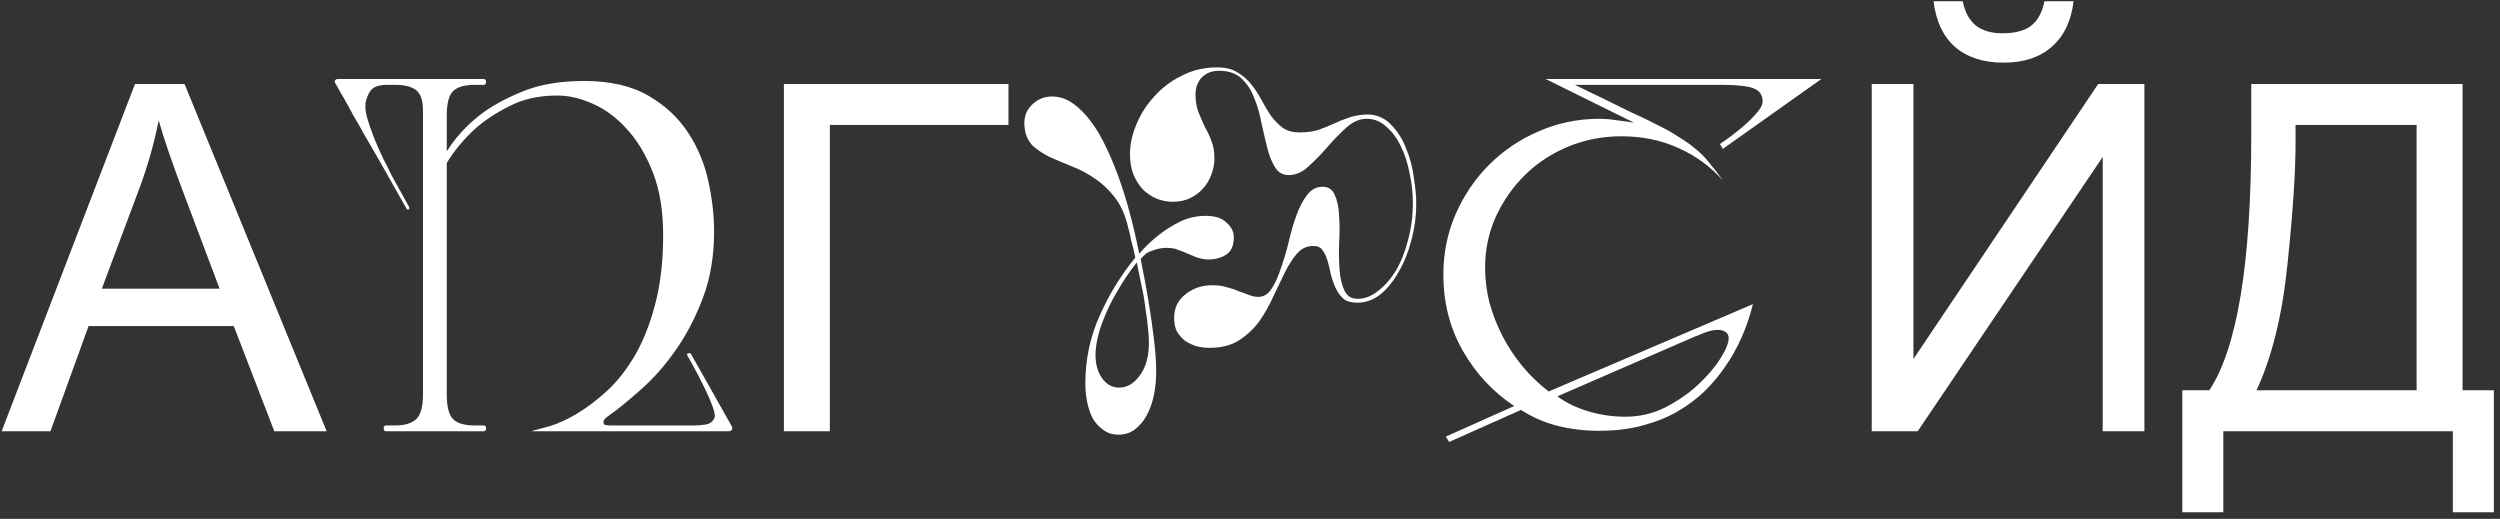 <?xml version="1.0" encoding="UTF-8"?> <svg xmlns="http://www.w3.org/2000/svg" width="371" height="77" viewBox="0 0 371 77" fill="none"><rect x="0" y="0" width="371" height="77" fill="#333333" stroke="none"/> <path d="M0.242 64L20.035 12.461H27.383L48.477 64H40.707L34.695 48.391H13.145L7.484 64H0.242ZM15.113 42.836H32.586L27.207 28.562C25.566 24.227 24.348 20.664 23.551 17.875C22.895 21.18 21.969 24.461 20.773 27.719L15.113 42.836ZM86.675 12.016C90.515 12.016 93.683 12.736 96.179 14.176C98.675 15.616 100.643 17.44 102.083 19.648C103.523 21.808 104.531 24.208 105.107 26.848C105.683 29.44 105.971 31.936 105.971 34.336C105.971 37.984 105.419 41.272 104.315 44.2C103.211 47.128 101.843 49.744 100.211 52.048C98.627 54.304 96.899 56.248 95.027 57.88C93.203 59.512 91.571 60.832 90.131 61.84C89.747 62.128 89.555 62.392 89.555 62.632C89.555 62.872 89.651 63.016 89.843 63.064C90.083 63.112 90.323 63.136 90.563 63.136H103.091C103.667 63.136 104.219 63.088 104.747 62.992C105.323 62.896 105.731 62.608 105.971 62.128C106.163 61.84 106.091 61.24 105.755 60.328C105.419 59.416 105.011 58.48 104.531 57.52C104.003 56.416 103.355 55.168 102.587 53.776L102.011 52.768C101.915 52.576 101.939 52.48 102.083 52.48C102.227 52.384 102.371 52.384 102.515 52.48L108.563 63.208C108.659 63.4 108.683 63.568 108.635 63.712C108.587 63.904 108.395 64 108.059 64H79.043C78.995 64 78.971 64 78.971 64C78.971 63.952 78.995 63.928 79.043 63.928C79.619 63.784 80.507 63.544 81.707 63.208C82.907 62.824 84.203 62.224 85.595 61.408C87.035 60.544 88.499 59.44 89.987 58.096C91.523 56.704 92.915 54.952 94.163 52.84C95.411 50.728 96.419 48.208 97.187 45.28C98.003 42.304 98.411 38.824 98.411 34.84C98.411 31.288 97.907 28.216 96.899 25.624C95.891 23.032 94.619 20.896 93.083 19.216C91.547 17.488 89.843 16.216 87.971 15.4C86.147 14.584 84.395 14.176 82.715 14.176C79.979 14.176 77.603 14.704 75.587 15.76C73.571 16.768 71.867 17.896 70.475 19.144C68.843 20.632 67.451 22.312 66.299 24.184V58.528C66.299 60.352 66.611 61.576 67.235 62.2C67.859 62.824 68.939 63.136 70.475 63.136H71.771C72.011 63.136 72.131 63.28 72.131 63.568C72.131 63.856 72.011 64 71.771 64H57.299C57.059 64 56.939 63.856 56.939 63.568C56.939 63.28 57.059 63.136 57.299 63.136H58.667C60.059 63.136 61.091 62.824 61.763 62.2C62.435 61.576 62.771 60.352 62.771 58.528V16.408C62.771 14.92 62.435 13.912 61.763 13.384C61.091 12.856 60.059 12.592 58.667 12.592H57.371C56.507 12.592 55.835 12.76 55.355 13.096C54.923 13.432 54.587 14.008 54.347 14.824C54.155 15.448 54.179 16.264 54.419 17.272C54.707 18.28 55.067 19.336 55.499 20.44C55.931 21.496 56.387 22.528 56.867 23.536C57.395 24.544 57.803 25.36 58.091 25.984L60.683 30.664C60.779 30.856 60.755 31 60.611 31.096C60.515 31.144 60.419 31.096 60.323 30.952C58.787 28.264 57.347 25.72 56.003 23.32C55.427 22.312 54.827 21.28 54.203 20.224C53.627 19.168 53.051 18.16 52.475 17.2C51.947 16.192 51.443 15.28 50.963 14.464C50.483 13.648 50.099 12.976 49.811 12.448C49.715 12.256 49.667 12.16 49.667 12.16C49.667 11.872 49.835 11.728 50.171 11.728H71.771C72.011 11.728 72.131 11.872 72.131 12.16C72.131 12.448 72.011 12.592 71.771 12.592H70.475C68.939 12.592 67.859 12.904 67.235 13.528C66.611 14.152 66.299 15.352 66.299 17.128V22.456C67.547 20.488 69.131 18.736 71.051 17.2C72.683 15.904 74.771 14.728 77.315 13.672C79.907 12.568 83.027 12.016 86.675 12.016ZM116.328 12.461H149.656V18.543H123.148V64H116.328V12.461ZM177.411 13.96C177.411 14.968 177.555 15.856 177.843 16.624C178.131 17.344 178.443 18.064 178.779 18.784C179.163 19.456 179.499 20.176 179.787 20.944C180.075 21.664 180.219 22.528 180.219 23.536C180.219 24.304 180.075 25.072 179.787 25.84C179.547 26.56 179.163 27.232 178.635 27.856C178.107 28.48 177.459 28.984 176.691 29.368C175.923 29.752 175.035 29.944 174.027 29.944C173.259 29.944 172.491 29.8 171.723 29.512C171.003 29.224 170.331 28.792 169.707 28.216C169.131 27.64 168.651 26.92 168.267 26.056C167.883 25.144 167.691 24.088 167.691 22.888C167.691 21.448 168.003 19.984 168.627 18.496C169.251 16.96 170.139 15.568 171.291 14.32C172.443 13.024 173.811 11.992 175.395 11.224C176.979 10.408 178.707 10 180.579 10C181.827 10 182.835 10.24 183.603 10.72C184.419 11.2 185.115 11.8 185.691 12.52C186.267 13.24 186.771 14.008 187.203 14.824C187.635 15.64 188.091 16.408 188.571 17.128C189.099 17.848 189.675 18.448 190.299 18.928C190.971 19.408 191.811 19.648 192.819 19.648C193.923 19.648 194.859 19.528 195.627 19.288C196.443 19 197.211 18.688 197.931 18.352C198.651 18.016 199.371 17.728 200.091 17.488C200.859 17.2 201.771 17.032 202.827 16.984C204.267 16.984 205.467 17.488 206.427 18.496C207.387 19.456 208.131 20.632 208.659 22.024C209.235 23.368 209.619 24.808 209.811 26.344C210.051 27.832 210.171 29.104 210.171 30.16C210.171 32.032 209.931 33.856 209.451 35.632C209.019 37.36 208.395 38.92 207.579 40.312C206.811 41.704 205.899 42.832 204.843 43.696C203.787 44.512 202.659 44.92 201.459 44.92C200.547 44.92 199.851 44.728 199.371 44.344C198.891 43.912 198.507 43.384 198.219 42.76C197.931 42.136 197.691 41.464 197.499 40.744C197.355 39.976 197.187 39.28 196.995 38.656C196.803 38.032 196.563 37.528 196.275 37.144C195.987 36.712 195.531 36.496 194.907 36.496C193.947 36.496 193.131 36.88 192.459 37.648C191.835 38.368 191.235 39.304 190.659 40.456C190.131 41.56 189.555 42.76 188.931 44.056C188.355 45.352 187.659 46.576 186.843 47.728C186.027 48.832 185.019 49.768 183.819 50.536C182.667 51.256 181.227 51.616 179.499 51.616C178.875 51.616 178.251 51.544 177.627 51.4C177.003 51.208 176.427 50.944 175.899 50.608C175.419 50.224 175.011 49.768 174.675 49.24C174.387 48.664 174.243 47.968 174.243 47.152C174.243 45.712 174.795 44.56 175.899 43.696C177.003 42.784 178.347 42.328 179.931 42.328C180.699 42.328 181.395 42.424 182.019 42.616C182.643 42.76 183.219 42.952 183.747 43.192C184.323 43.384 184.851 43.576 185.331 43.768C185.811 43.96 186.291 44.056 186.771 44.056C187.539 44.056 188.187 43.648 188.715 42.832C189.243 42.016 189.699 41.008 190.083 39.808C190.515 38.608 190.899 37.312 191.235 35.92C191.571 34.48 191.955 33.16 192.387 31.96C192.819 30.76 193.347 29.752 193.971 28.936C194.595 28.12 195.363 27.712 196.275 27.712C197.139 27.712 197.739 28.12 198.075 28.936C198.459 29.752 198.675 30.784 198.723 32.032C198.819 33.28 198.819 34.624 198.723 36.064C198.675 37.504 198.699 38.848 198.795 40.096C198.891 41.296 199.131 42.304 199.515 43.12C199.899 43.936 200.547 44.344 201.459 44.344C202.515 44.344 203.523 43.96 204.483 43.192C205.491 42.424 206.379 41.416 207.147 40.168C207.915 38.872 208.515 37.36 208.947 35.632C209.427 33.904 209.667 32.056 209.667 30.088C209.667 28.6 209.499 27.112 209.163 25.624C208.875 24.136 208.443 22.816 207.867 21.664C207.291 20.464 206.571 19.504 205.707 18.784C204.891 18.016 203.931 17.632 202.827 17.632C201.771 17.632 200.763 18.064 199.803 18.928C198.843 19.792 197.907 20.752 196.995 21.808C196.083 22.864 195.147 23.824 194.187 24.688C193.275 25.552 192.291 25.984 191.235 25.984C190.371 25.984 189.699 25.6 189.219 24.832C188.739 24.064 188.355 23.104 188.067 21.952C187.779 20.8 187.491 19.576 187.203 18.28C186.963 16.936 186.603 15.688 186.123 14.536C185.691 13.384 185.067 12.424 184.251 11.656C183.435 10.888 182.331 10.504 180.939 10.504C180.267 10.504 179.691 10.624 179.211 10.864C178.779 11.104 178.419 11.392 178.131 11.728C177.891 12.064 177.699 12.448 177.555 12.88C177.459 13.264 177.411 13.624 177.411 13.96ZM167.403 33.688C166.971 31.864 166.299 30.376 165.387 29.224C164.475 28.072 163.467 27.136 162.363 26.416C161.307 25.696 160.203 25.12 159.051 24.688C157.899 24.208 156.819 23.752 155.811 23.32C154.851 22.84 154.011 22.288 153.291 21.664C152.619 20.992 152.211 20.128 152.067 19.072C151.875 17.68 152.187 16.552 153.003 15.688C153.867 14.776 154.899 14.32 156.099 14.32C157.203 14.32 158.235 14.656 159.195 15.328C160.155 16 161.043 16.888 161.859 17.992C162.675 19.048 163.419 20.296 164.091 21.736C164.763 23.128 165.363 24.544 165.891 25.984C167.139 29.392 168.195 33.28 169.059 37.648C169.971 36.592 170.955 35.656 172.011 34.84C172.923 34.12 173.955 33.472 175.107 32.896C176.307 32.32 177.579 32.032 178.923 32.032C180.315 32.032 181.347 32.368 182.019 33.04C182.739 33.664 183.099 34.384 183.099 35.2C183.099 36.448 182.715 37.312 181.947 37.792C181.227 38.272 180.315 38.512 179.211 38.512C178.539 38.464 177.963 38.344 177.483 38.152C177.003 37.96 176.547 37.768 176.115 37.576C175.683 37.384 175.251 37.216 174.819 37.072C174.387 36.88 173.835 36.784 173.163 36.784C172.491 36.784 171.891 36.88 171.363 37.072C170.883 37.216 170.475 37.384 170.139 37.576C169.803 37.864 169.515 38.152 169.275 38.44C169.707 40.552 170.091 42.616 170.427 44.632C170.715 46.36 170.979 48.184 171.219 50.104C171.459 52.024 171.579 53.704 171.579 55.144C171.579 56.392 171.459 57.592 171.219 58.744C170.979 59.848 170.619 60.832 170.139 61.696C169.659 62.56 169.059 63.256 168.339 63.784C167.667 64.264 166.875 64.504 165.963 64.504C165.147 64.504 164.427 64.288 163.803 63.856C163.179 63.424 162.651 62.872 162.219 62.2C161.835 61.48 161.547 60.664 161.355 59.752C161.163 58.84 161.067 57.88 161.067 56.872C161.067 53.368 161.763 50.056 163.155 46.936C164.547 43.768 166.323 40.864 168.483 38.224C168.387 37.84 168.291 37.408 168.195 36.928C168.099 36.544 167.979 36.088 167.835 35.56C167.739 34.984 167.595 34.36 167.403 33.688ZM162.579 52.336C162.531 53.872 162.843 55.12 163.515 56.08C164.187 57.04 165.051 57.52 166.107 57.52C167.355 57.52 168.435 56.824 169.347 55.432C170.307 53.992 170.667 51.952 170.427 49.312C170.331 48.208 170.187 47.056 169.995 45.856C169.851 44.608 169.659 43.48 169.419 42.472C169.179 41.272 168.939 40.096 168.699 38.944C167.595 40.336 166.611 41.8 165.747 43.336C164.979 44.584 164.283 46.024 163.659 47.656C163.035 49.24 162.675 50.8 162.579 52.336ZM242.493 18.208L229.389 11.728H270.285L255.669 22.096L255.237 21.376C256.437 20.56 257.493 19.768 258.405 19C259.221 18.328 259.941 17.632 260.565 16.912C261.237 16.192 261.573 15.568 261.573 15.04C261.573 14.08 261.117 13.432 260.205 13.096C259.293 12.76 257.733 12.592 255.525 12.592H233.709C235.293 13.36 236.829 14.104 238.317 14.824C239.613 15.448 240.933 16.096 242.277 16.768C243.669 17.392 244.821 17.944 245.733 18.424C247.125 19.096 248.277 19.744 249.189 20.368C250.149 20.944 250.989 21.544 251.709 22.168C252.477 22.792 253.149 23.488 253.725 24.256C254.349 24.976 254.997 25.816 255.669 26.776C253.845 24.712 251.637 23.104 249.045 21.952C246.501 20.8 243.693 20.224 240.621 20.224C237.837 20.224 235.221 20.728 232.773 21.736C230.325 22.744 228.189 24.136 226.365 25.912C224.541 27.688 223.077 29.776 221.973 32.176C220.917 34.528 220.389 37.048 220.389 39.736C220.389 41.464 220.605 43.192 221.037 44.92C221.517 46.648 222.165 48.304 222.981 49.888C223.797 51.472 224.781 52.96 225.933 54.352C227.085 55.744 228.381 56.992 229.821 58.096L260.133 45.136C259.269 48.64 257.877 51.76 255.957 54.496C255.141 55.696 254.157 56.872 253.005 58.024C251.853 59.128 250.509 60.136 248.973 61.048C247.485 61.912 245.757 62.608 243.789 63.136C241.869 63.664 239.709 63.928 237.309 63.928C235.149 63.928 233.109 63.688 231.189 63.208C229.269 62.728 227.445 61.936 225.717 60.832L215.061 65.584L214.557 64.792L224.709 60.256C221.541 58.144 218.997 55.408 217.077 52.048C215.157 48.688 214.197 44.92 214.197 40.744C214.197 37.576 214.797 34.6 215.997 31.816C217.245 28.984 218.901 26.536 220.965 24.472C223.077 22.36 225.525 20.704 228.309 19.504C231.141 18.256 234.141 17.632 237.309 17.632C238.173 17.632 239.037 17.704 239.901 17.848C240.765 17.944 241.629 18.064 242.493 18.208ZM241.197 61.84C243.309 61.84 245.277 61.384 247.101 60.472C248.973 59.512 250.605 58.384 251.997 57.088C253.389 55.792 254.493 54.496 255.309 53.2C256.125 51.904 256.533 50.896 256.533 50.176C256.533 49.744 256.365 49.432 256.029 49.24C255.741 49.048 255.381 48.952 254.949 48.952C254.229 48.952 253.437 49.144 252.573 49.528C251.709 49.864 251.013 50.152 250.485 50.392L231.117 58.816C232.413 59.776 233.949 60.52 235.725 61.048C237.501 61.576 239.325 61.84 241.197 61.84ZM277.766 12.461H283.953V53.277L311.375 12.461H318.23V64H312.043V23.289L284.586 64H277.766V12.461ZM303.395 0.191H307.719C307.367 3.121 306.289 5.371 304.484 6.941C302.703 8.512 300.324 9.297 297.348 9.297C294.348 9.297 291.945 8.523 290.141 6.977C288.359 5.406 287.293 3.145 286.941 0.191H291.266C291.594 1.785 292.238 2.98 293.199 3.777C294.184 4.551 295.496 4.938 297.137 4.938C299.035 4.938 300.465 4.562 301.426 3.812C302.41 3.039 303.066 1.832 303.395 0.191ZM334.086 12.461H365.445V57.918H370.086V76.023H364.004V64H329.938V76.023H323.855V57.918H327.863C332.012 51.66 334.086 39.016 334.086 19.984V12.461ZM358.625 18.543H340.66V21.18C340.66 25.562 340.262 31.562 339.465 39.18C338.691 46.773 337.156 53.02 334.859 57.918H358.625V18.543Z" fill="white"></path> </svg> 
